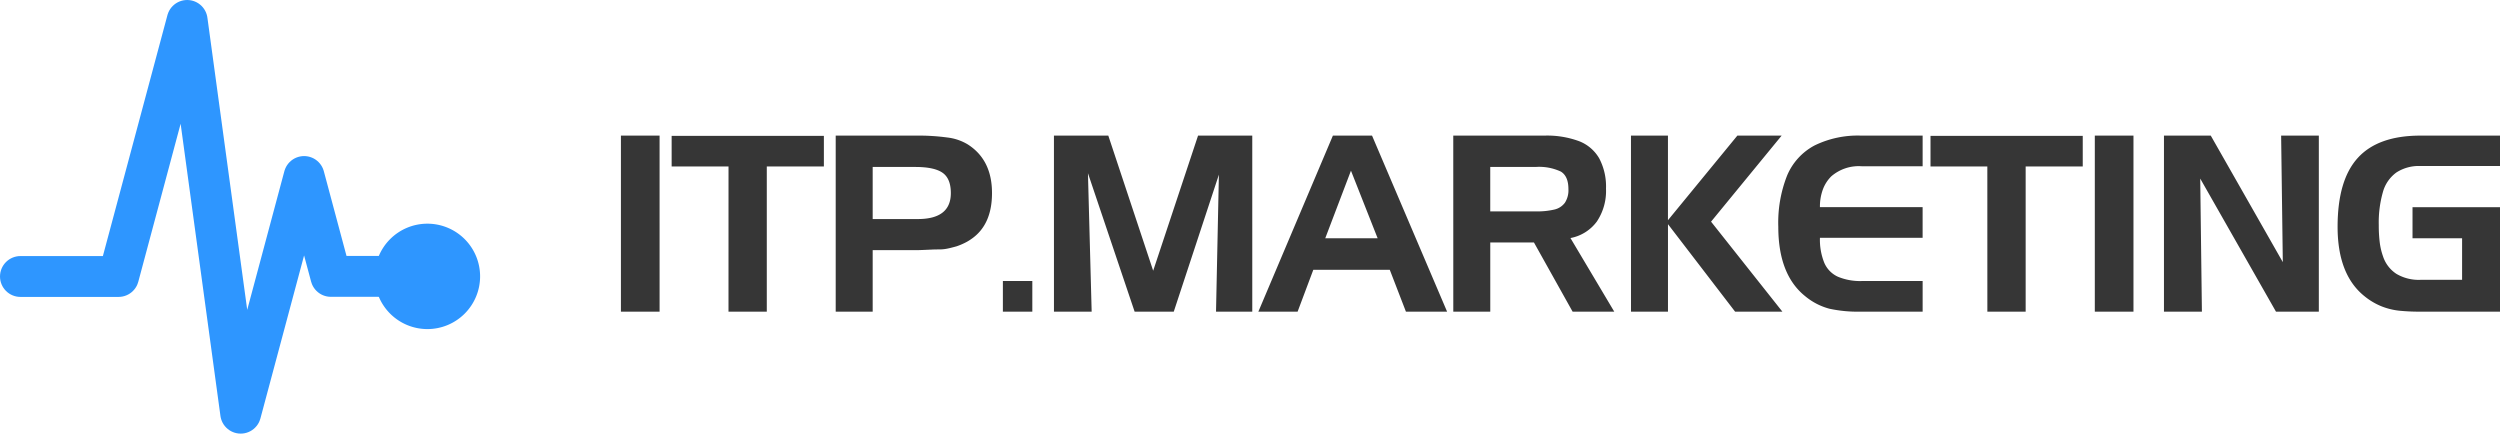 <svg xmlns="http://www.w3.org/2000/svg" width="489.578" height="84.914" viewBox="0 0 489.578 84.914">
  <g id="Group_1747" data-name="Group 1747" transform="translate(-805.949 -4754.085)">
    <path id="Path_2057" data-name="Path 2057" d="M11.18,0H3.609V-34.477h7.57Zm13.5-28.43H13.542v-6H43.355v6H32.175V0h-7.5Zm36.628.094H52.912v10.2h8.836q6.469,0,6.469-5.086,0-2.836-1.617-3.973T61.3-28.336ZM45.67-34.477H61.42a42.093,42.093,0,0,1,6.152.375,9.928,9.928,0,0,1,3.973,1.359q4.734,3.023,4.734,9.516,0,6.164-3.984,8.953a9.4,9.4,0,0,1-1.395.832,12.417,12.417,0,0,1-1.559.645q-1.336.375-2.027.492a7.8,7.8,0,0,1-1.3.117q-.867,0-1.383.023-2.531.117-2.93.117H52.912V0H45.67ZM78.408-6h5.766V0H78.408Zm10-28.477H99.052l8.789,26.461,8.789-26.461h10.617V0h-7.1l.563-26.836L111.872,0h-7.664L95.067-27.117,95.794,0H88.411Zm54.628,0H150.7L165.4,0h-8.062l-3.164-8.2H139.2L136.125,0h-7.687Zm3.539,6.867-5.039,13.242H151.8Zm20.034-6.867h17.859A18.086,18.086,0,0,1,191.21-33.4a7.806,7.806,0,0,1,3.984,3.387,11.789,11.789,0,0,1,1.324,5.918,10.756,10.756,0,0,1-1.793,6.445,8.327,8.327,0,0,1-5.168,3.234L198.136,0H189.98l-7.57-13.547h-8.555V0h-7.242Zm16.125,6.141h-8.883v8.7h8.883a14.82,14.82,0,0,0,3.68-.363,3.547,3.547,0,0,0,2.051-1.324A4.507,4.507,0,0,0,189.159-24q0-2.531-1.488-3.434A10,10,0,0,0,182.738-28.336Zm18.675-6.141h7.242v16.57l13.594-16.57h8.672L217.092-17.625,231.061,0H221.8L208.655-17.133V0h-7.242Zm45.178,6a8.237,8.237,0,0,0-5.944,1.969A7.072,7.072,0,0,0,239-23.965a9.639,9.639,0,0,0-.587,3.5h20.109v6H238.416a11.986,11.986,0,0,0,.855,4.91,5.277,5.277,0,0,0,2.672,2.719A11.287,11.287,0,0,0,246.619-6h11.906V0H246.291a26.226,26.226,0,0,1-6.012-.574,12.39,12.39,0,0,1-4.746-2.449q-5.273-4.219-5.273-13.594a25.07,25.07,0,0,1,1.734-10.066,11.853,11.853,0,0,1,5.355-5.859,19.248,19.248,0,0,1,9.129-1.934h12.047v6Zm24.609.047H260.067v-6H289.88v6H278.7V0h-7.5ZM299.813,0h-7.57V-34.477h7.57Zm5.972-34.477h9.164L329.058-9.7l-.328-24.773h7.383V0h-8.391L312.886-26.062,313.214,0h-7.43Zm48.675,20.109v-6.094h17.133V0H356.006a39.821,39.821,0,0,1-4.137-.187,13.264,13.264,0,0,1-3.469-.855,12.959,12.959,0,0,1-3.34-1.98q-5.273-4.219-5.273-13.594,0-9.164,3.973-13.512t12.246-4.348h15.586v5.953H356.006a8.114,8.114,0,0,0-4.687,1.254,7.031,7.031,0,0,0-2.648,3.809,21.706,21.706,0,0,0-.82,6.516,26.7,26.7,0,0,0,.188,3.375,12.838,12.838,0,0,0,.633,2.7A6.484,6.484,0,0,0,351.3-7.406a8.593,8.593,0,0,0,4.711,1.172h8.156v-8.133Z" transform="translate(923.936 4815.118)" fill="#363636"/>
    <g id="Group_1743" data-name="Group 1743" transform="translate(15050.949 586.034)">
      <path id="Path_2050" data-name="Path 2050" d="M11810.32,9413.87a10.32,10.32,0,1,1-10.32,10.319A10.32,10.32,0,0,1,11810.32,9413.87Z" transform="translate(-25971.621 -5202.015)" fill="#2e96ff" fill-rule="evenodd"/>
      <path id="Path_2051" data-name="Path 2051" stroke="#2e96ff" d="M10488.1,8665.576h-18.91l-5.24-19.561-12.418,46.35-10.48-76.915-13.436,50.146H10408.4" fill="none" transform="translate(-24649.4 -4443.4)" stroke-linecap="round" stroke-linejoin="round" stroke-miterlimit="22.926" stroke-width="8" fill-rule="evenodd"/>
    </g>
  </g>
</svg>
